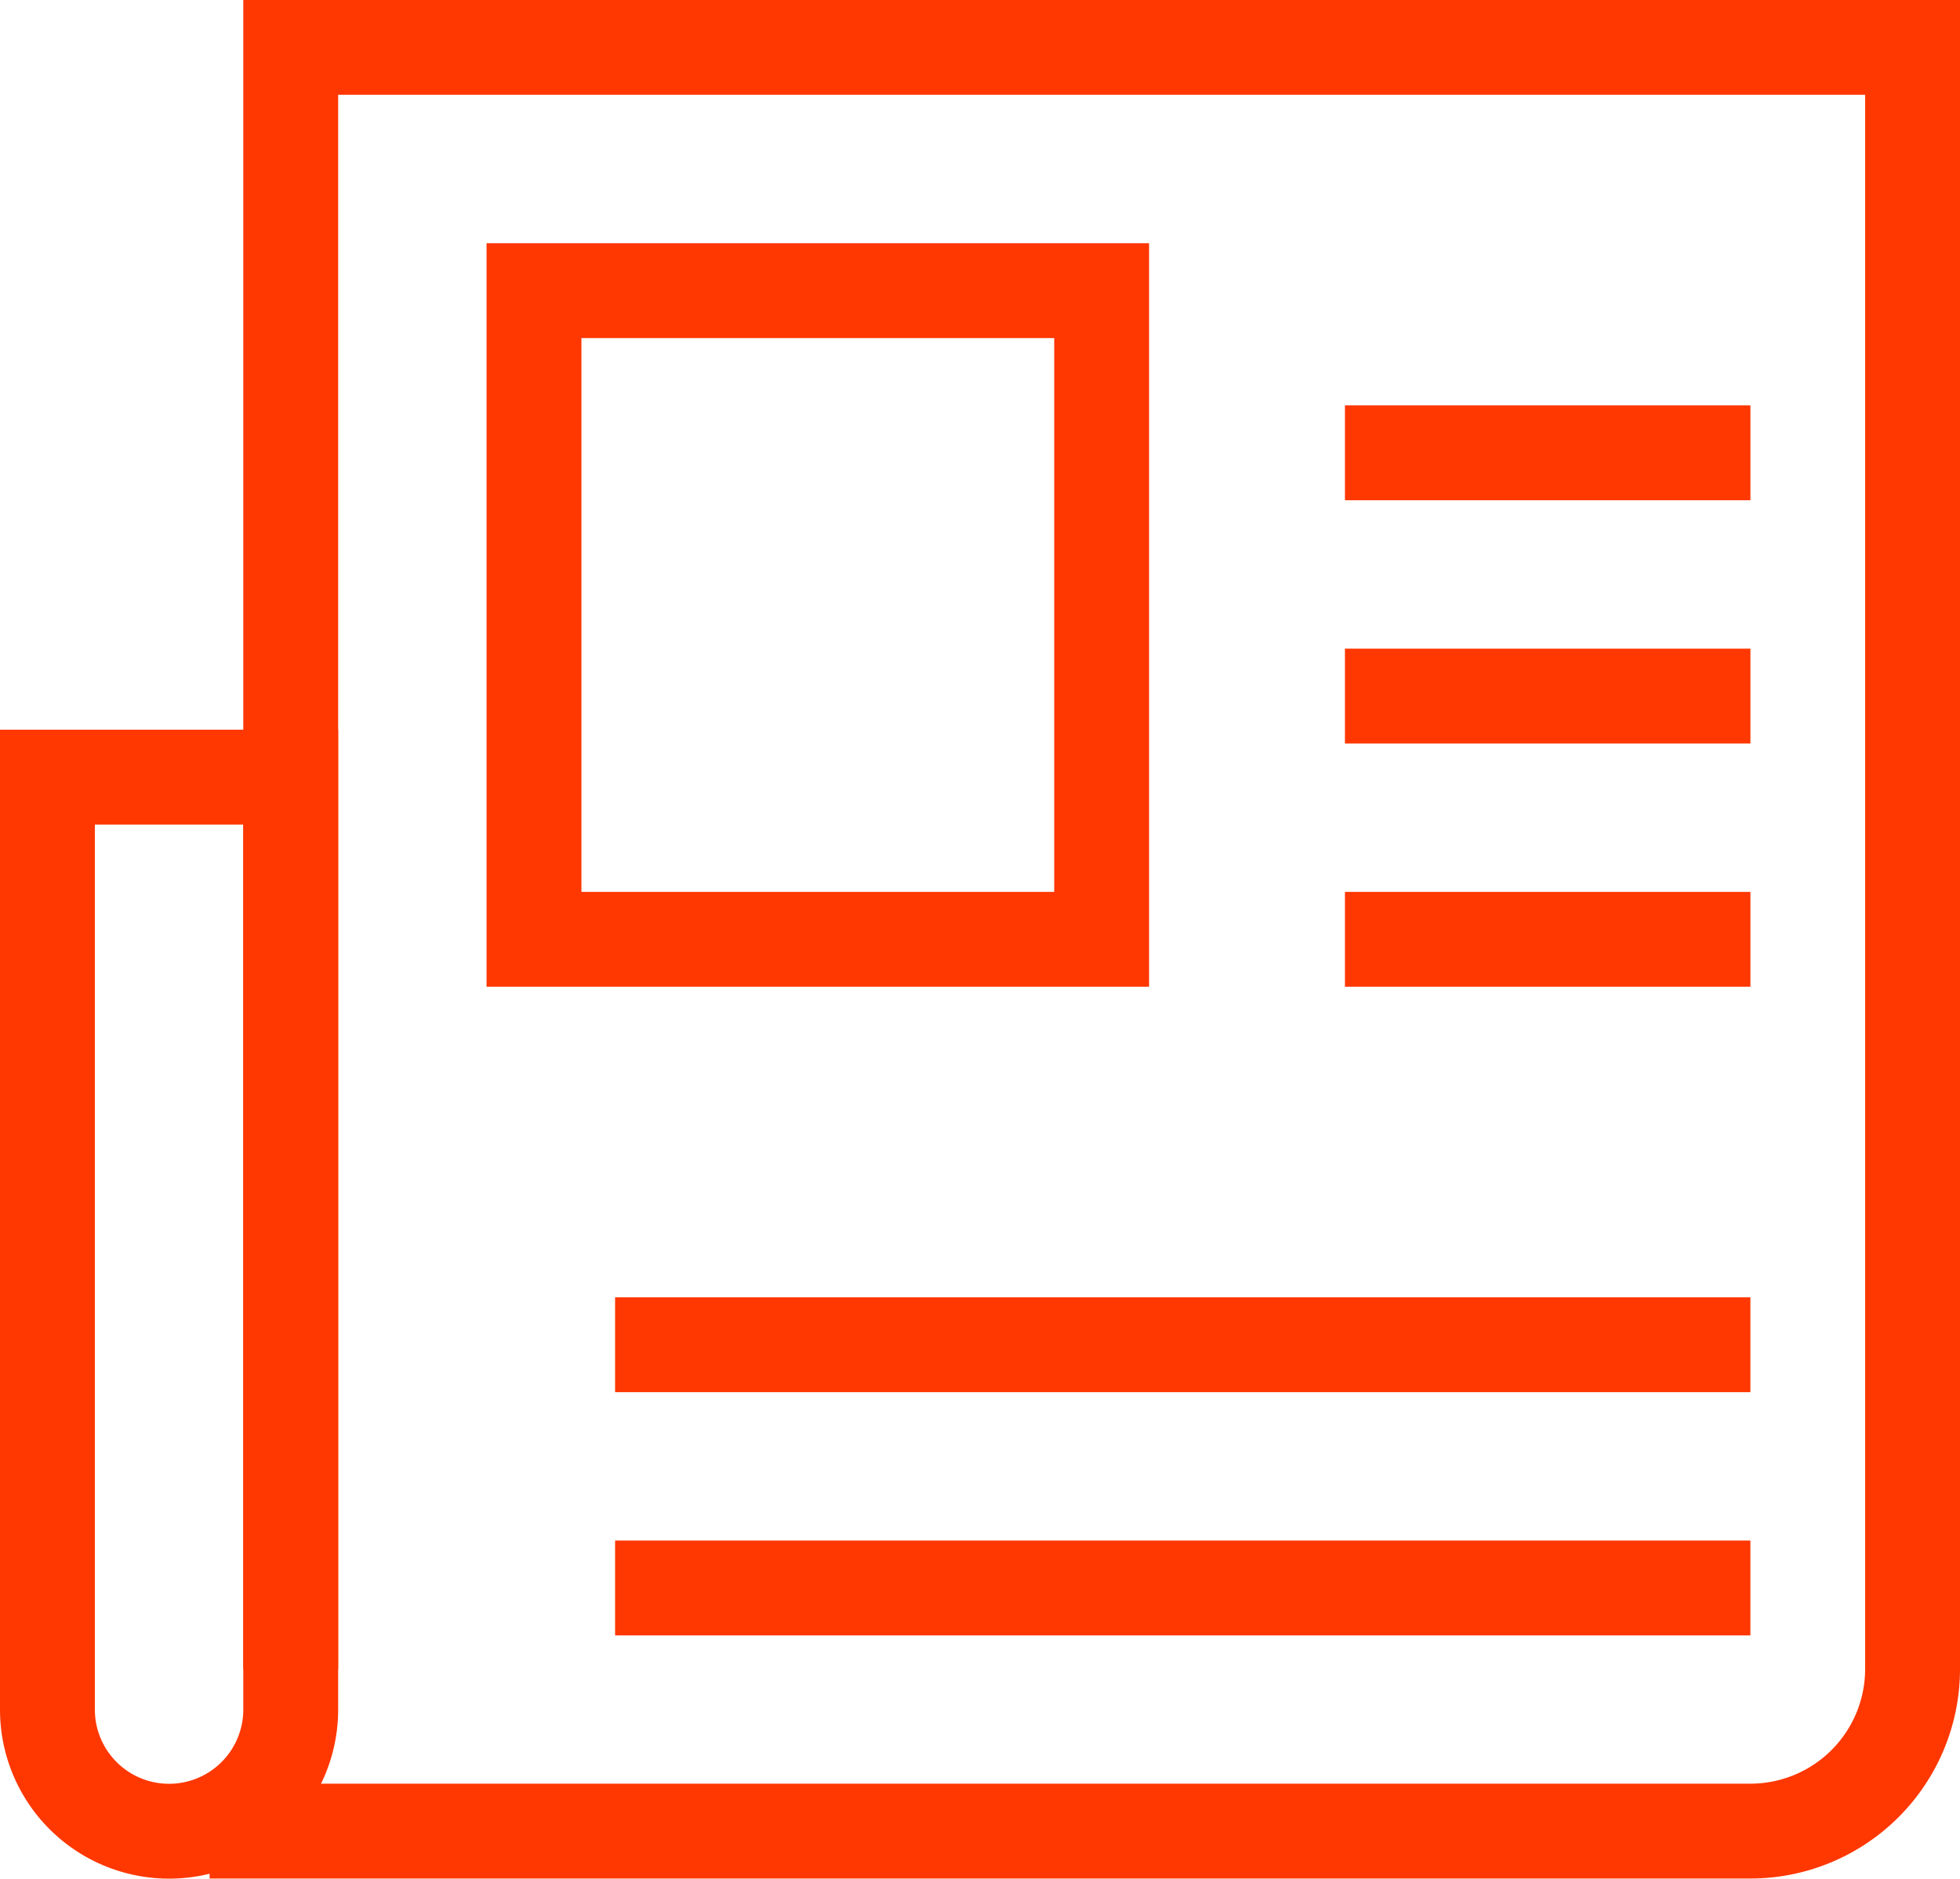 <svg xmlns="http://www.w3.org/2000/svg" width="61.984" height="59.419"><g data-name="Сгруппировать 297" fill="none" stroke="#ff3700" stroke-miterlimit="10" stroke-width="3"><path data-name="Контур 555" d="M5.347 57.919A3.847 3.847 0 0 1 1.5 54.072V24.58h7.694v29.492a3.847 3.847 0 0 1-3.847 3.847Z"/><path data-name="Контур 556" d="M9.194 52.79V1.496h51.29v51.29a5.129 5.129 0 0 1-5.129 5.129H6.629"/><path data-name="Прямоугольник 186" d="M16.887 9.193h17.952v20.516H16.887z"/><path data-name="Линия 1" d="M42.533 14.322h12.823"/><path data-name="Линия 2" d="M42.533 22.016h12.823"/><path data-name="Линия 3" d="M42.533 29.709h12.823"/><path data-name="Линия 4" d="M19.452 42.532h35.903"/><path data-name="Линия 5" d="M19.452 50.226h35.903"/></g></svg>